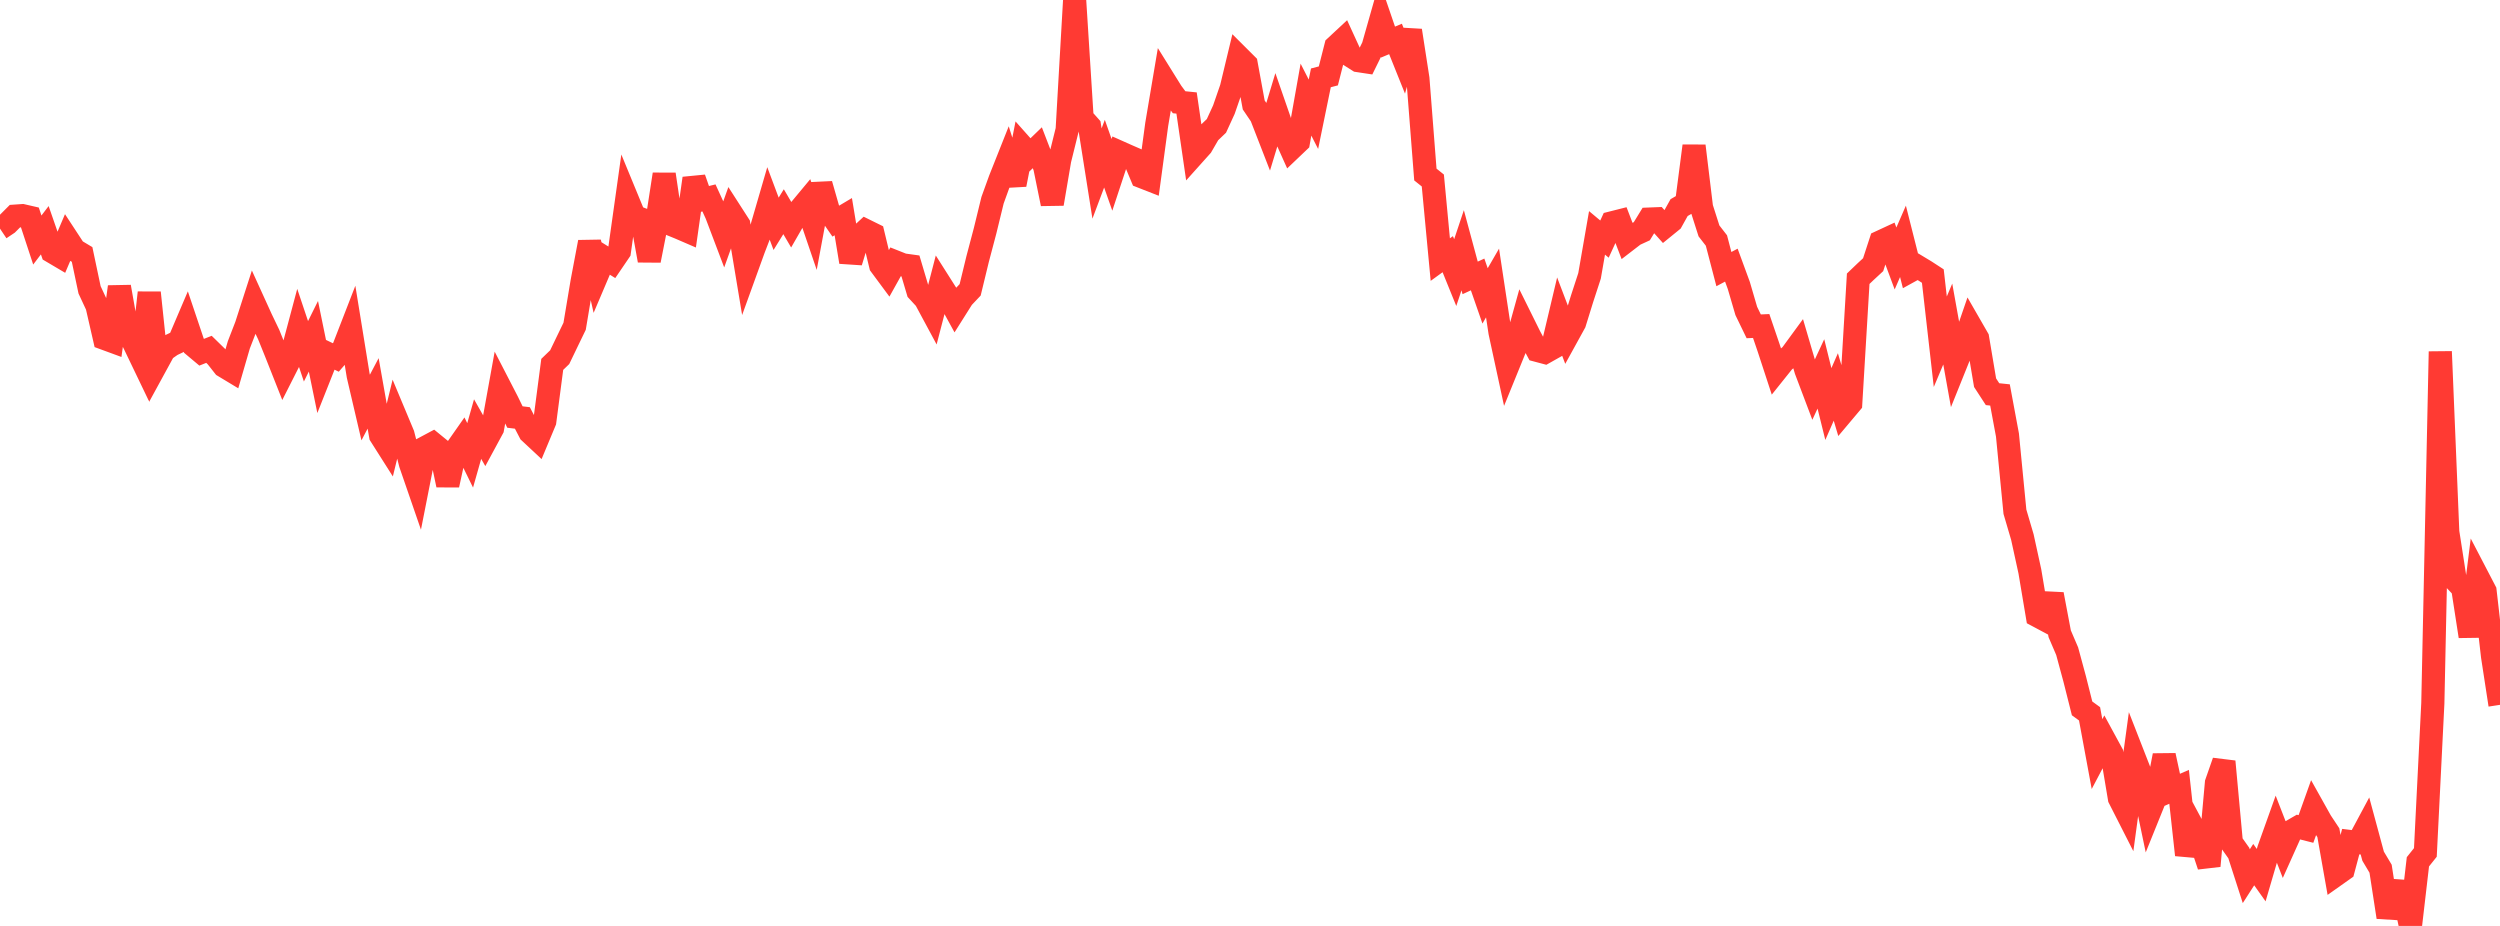 <?xml version="1.0" standalone="no"?>
<!DOCTYPE svg PUBLIC "-//W3C//DTD SVG 1.1//EN" "http://www.w3.org/Graphics/SVG/1.1/DTD/svg11.dtd">

<svg width="135" height="50" viewBox="0 0 135 50" preserveAspectRatio="none" 
  xmlns="http://www.w3.org/2000/svg"
  xmlns:xlink="http://www.w3.org/1999/xlink">


<polyline points="0.0, 12.346 0.403, 12.076 0.806, 11.672 1.209, 11.644 1.612, 11.737 2.015, 12.962 2.418, 12.433 2.821, 13.594 3.224, 13.832 3.627, 12.885 4.03, 13.5 4.433, 13.741 4.836, 15.65 5.239, 16.516 5.642, 18.274 6.045, 18.422 6.448, 15.489 6.851, 17.772 7.254, 18.575 7.657, 19.414 8.06, 15.806 8.463, 19.645 8.866, 18.907 9.269, 18.625 9.672, 18.433 10.075, 17.488 10.478, 18.686 10.881, 19.024 11.284, 18.864 11.687, 19.258 12.09, 19.77 12.493, 20.013 12.896, 18.624 13.299, 17.583 13.701, 16.335 14.104, 17.22 14.507, 18.061 14.91, 19.059 15.313, 20.078 15.716, 19.282 16.119, 17.769 16.522, 18.971 16.925, 18.159 17.328, 20.126 17.731, 19.11 18.134, 19.303 18.537, 18.839 18.94, 17.8 19.343, 20.282 19.746, 22.007 20.149, 21.243 20.552, 23.518 20.955, 24.153 21.358, 22.498 21.761, 23.461 22.164, 25.041 22.567, 26.209 22.97, 24.164 23.373, 23.949 23.776, 24.278 24.179, 26.191 24.582, 24.342 24.985, 23.767 25.388, 24.59 25.791, 23.17 26.194, 23.881 26.597, 23.136 27.0, 20.909 27.403, 21.69 27.806, 22.519 28.209, 22.569 28.612, 23.344 29.015, 23.72 29.418, 22.754 29.821, 19.676 30.224, 19.287 30.627, 18.45 31.03, 17.618 31.433, 15.209 31.836, 13.074 32.239, 14.865 32.642, 13.917 33.045, 14.168 33.448, 13.576 33.851, 10.707 34.254, 11.684 34.657, 11.839 35.06, 14.065 35.463, 12.02 35.866, 9.413 36.269, 12.13 36.672, 12.294 37.075, 12.468 37.478, 9.633 37.881, 10.787 38.284, 10.688 38.687, 11.569 39.09, 12.633 39.493, 11.507 39.896, 12.134 40.299, 14.553 40.701, 13.441 41.104, 12.395 41.507, 11.009 41.91, 12.085 42.313, 11.432 42.716, 12.119 43.119, 11.417 43.522, 10.932 43.925, 12.115 44.328, 9.949 44.731, 11.356 45.134, 11.94 45.537, 11.7 45.94, 14.146 46.343, 12.824 46.746, 12.452 47.149, 12.651 47.552, 14.323 47.955, 14.867 48.358, 14.144 48.761, 14.304 49.164, 14.36 49.567, 15.715 49.97, 16.152 50.373, 16.901 50.776, 15.347 51.179, 15.982 51.582, 16.717 51.985, 16.078 52.388, 15.652 52.791, 13.992 53.194, 12.466 53.597, 10.814 54.0, 9.699 54.403, 8.685 54.806, 9.967 55.209, 7.914 55.612, 8.367 56.015, 7.978 56.418, 9.026 56.821, 11.006 57.224, 8.636 57.627, 7.008 58.03, 0.0 58.433, 6.369 58.836, 6.822 59.239, 9.371 59.642, 8.298 60.045, 9.442 60.448, 8.221 60.851, 8.401 61.254, 8.576 61.657, 9.541 62.06, 9.699 62.463, 6.716 62.866, 4.329 63.269, 4.977 63.672, 5.521 64.075, 5.562 64.478, 8.33 64.881, 7.88 65.284, 7.184 65.687, 6.798 66.09, 5.92 66.493, 4.754 66.896, 3.077 67.299, 3.479 67.701, 5.668 68.104, 6.262 68.507, 7.299 68.91, 5.971 69.313, 7.134 69.716, 8.032 70.119, 7.648 70.522, 5.38 70.925, 6.17 71.328, 4.204 71.731, 4.099 72.134, 2.513 72.537, 2.138 72.94, 3.018 73.343, 3.273 73.746, 3.334 74.149, 2.515 74.552, 1.094 74.955, 2.272 75.358, 2.103 75.761, 3.107 76.164, 1.65 76.567, 4.247 76.97, 9.424 77.373, 9.747 77.776, 14.018 78.179, 13.726 78.582, 14.72 78.985, 13.513 79.388, 15.007 79.791, 14.82 80.194, 15.979 80.597, 15.282 81.0, 17.943 81.403, 19.809 81.806, 18.819 82.209, 17.364 82.612, 18.177 83.015, 18.922 83.418, 19.029 83.821, 18.802 84.224, 17.104 84.627, 18.163 85.03, 17.431 85.433, 16.13 85.836, 14.895 86.239, 12.575 86.642, 12.912 87.045, 12.033 87.448, 11.931 87.851, 12.984 88.254, 12.674 88.657, 12.488 89.06, 11.83 89.463, 11.814 89.866, 12.262 90.269, 11.934 90.672, 11.21 91.075, 10.977 91.478, 7.88 91.881, 11.205 92.284, 12.468 92.687, 12.988 93.09, 14.532 93.493, 14.317 93.896, 15.416 94.299, 16.792 94.701, 17.622 95.104, 17.604 95.507, 18.787 95.91, 20.017 96.313, 19.513 96.716, 19.174 97.119, 18.623 97.522, 19.994 97.925, 21.059 98.328, 20.191 98.731, 21.819 99.134, 20.895 99.537, 22.255 99.94, 21.776 100.343, 15.052 100.746, 14.666 101.149, 14.294 101.552, 13.059 101.955, 12.872 102.358, 13.958 102.761, 13.032 103.164, 14.625 103.567, 14.403 103.97, 14.646 104.373, 14.908 104.776, 18.454 105.179, 17.498 105.582, 19.738 105.985, 18.736 106.388, 17.565 106.791, 18.265 107.194, 20.665 107.597, 21.285 108.0, 21.327 108.403, 23.494 108.806, 27.634 109.209, 29.006 109.612, 30.85 110.015, 33.249 110.418, 33.464 110.821, 32.093 111.224, 34.224 111.627, 35.165 112.03, 36.653 112.433, 38.253 112.836, 38.546 113.239, 40.722 113.642, 39.957 114.045, 40.699 114.448, 43.104 114.851, 43.897 115.254, 40.931 115.657, 41.964 116.06, 43.888 116.463, 42.89 116.866, 40.795 117.269, 42.665 117.672, 42.488 118.075, 46.165 118.478, 44.789 118.881, 45.543 119.284, 46.758 119.687, 42.278 120.09, 41.124 120.493, 45.497 120.896, 46.066 121.299, 47.316 121.701, 46.69 122.104, 47.258 122.507, 45.881 122.91, 44.754 123.313, 45.792 123.716, 44.895 124.119, 44.662 124.522, 44.765 124.925, 43.636 125.328, 44.357 125.731, 44.965 126.134, 47.245 126.537, 46.96 126.94, 45.447 127.343, 45.497 127.746, 44.745 128.149, 46.235 128.552, 46.911 128.955, 49.526 129.358, 48.097 129.761, 48.126 130.164, 50.0 130.567, 46.537 130.97, 46.032 131.373, 37.973 131.776, 18.985 132.179, 28.726 132.582, 31.327 132.985, 31.755 133.388, 34.361 133.791, 31.146 134.194, 31.92 134.597, 35.435 135.0, 38.061" fill="none" stroke="#ff3a33" stroke-width="1.25"/>

</svg>